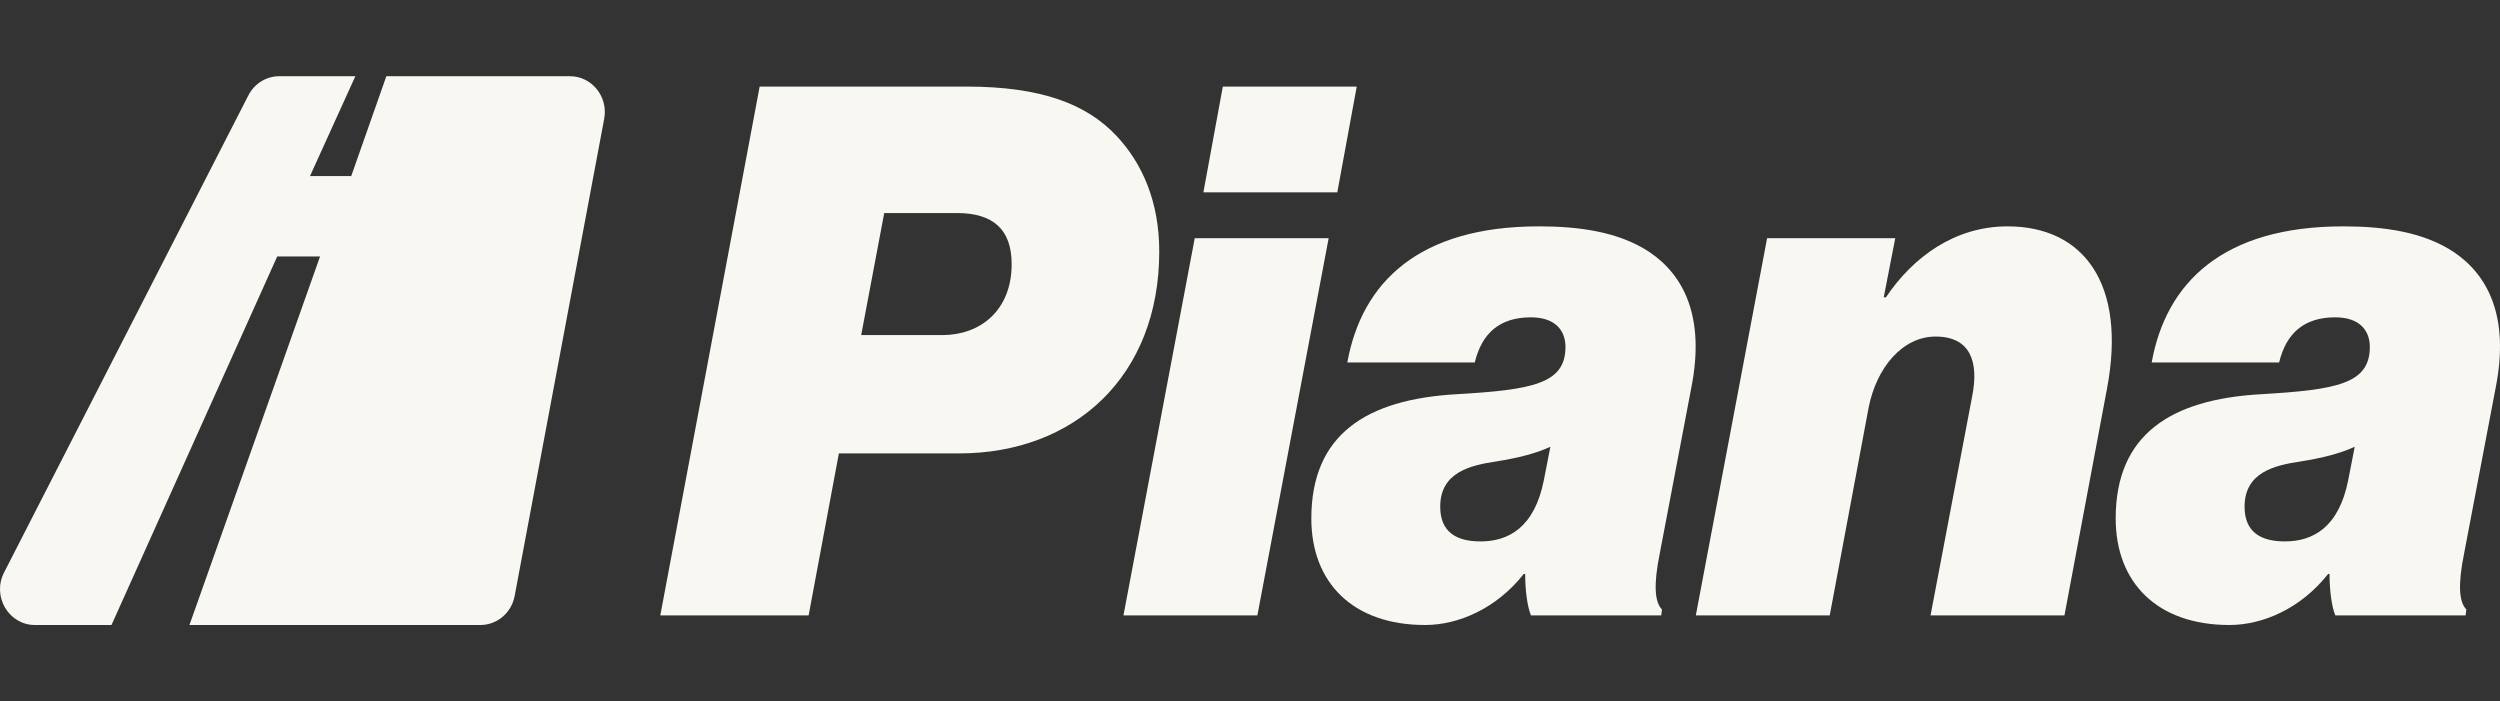 <svg width="164" height="46" viewBox="0 0 164 46" fill="none" xmlns="http://www.w3.org/2000/svg">
<rect x="0" y="0" width="164" height="46" fill="#333333" stroke="none"/>
<path d="M18.32 5H23.311L20.337 11.549H23.041L25.344 5H37.388C38.826 5 39.907 6.345 39.635 7.794L33.761 39.095C33.554 40.201 32.611 41 31.514 41H12.428L20.996 16.823H18.186L7.313 41H2.292C0.57 41 -0.535 39.122 0.266 37.558L16.294 6.256C16.689 5.484 17.47 5 18.32 5Z" fill="#F8F7F1"/>
<path d="M43.316 40.369H53.046L55.03 29.744H62.917C70.474 29.744 76.047 24.698 76.047 16.499C76.047 13.2 74.914 10.677 73.213 8.882C71.277 6.844 68.349 5.679 63.389 5.679H49.834L43.316 40.369ZM58.005 13.976H62.776C65.137 13.976 66.365 15.043 66.365 17.324C66.365 20.38 64.287 21.981 61.831 21.981H56.494L58.005 13.976Z" fill="#F8F7F1"/>
<path d="M73.699 40.369H82.484L87.16 15.626H78.375L73.699 40.369ZM78.942 12.617H87.727L89.002 5.679H80.217L78.942 12.617Z" fill="#F8F7F1"/>
<path d="M100.429 40.369H108.978L109.025 39.981C108.552 39.496 108.458 38.38 108.883 36.294L110.961 25.377C111.859 20.768 110.442 18.051 108.222 16.547C106.191 15.189 103.546 14.849 100.948 14.849C93.061 14.849 89.33 18.536 88.385 23.776H96.745C97.217 21.836 98.398 20.817 100.429 20.817C102.082 20.817 102.695 21.738 102.695 22.757C102.695 25.183 100.523 25.571 95.517 25.863C89.66 26.202 86.023 28.482 86.023 34.014C86.023 38.234 88.763 41 93.486 41C95.658 41 98.162 39.932 99.956 37.652H100.051C100.051 38.72 100.193 39.787 100.429 40.369ZM97.123 35.517C95.517 35.517 94.478 34.887 94.478 33.237C94.478 30.957 96.509 30.52 98.115 30.278C99.626 30.035 100.759 29.744 101.704 29.307L101.278 31.491C100.665 34.596 98.965 35.517 97.123 35.517Z" fill="#F8F7F1"/>
<path d="M124.329 15.625H115.922L111.246 40.369H120.031L122.582 26.736C123.101 24.116 124.801 22.078 126.974 22.078C129.288 22.078 129.808 23.776 129.382 25.959L126.644 40.369H135.428L138.214 25.523C139.537 18.585 136.656 14.849 131.697 14.849C128.25 14.849 125.51 16.838 123.714 19.507H123.573L124.329 15.625Z" fill="#F8F7F1"/>
<path d="M153.195 40.369H161.744L161.791 39.981C161.318 39.496 161.224 38.38 161.648 36.294L163.727 25.377C164.625 20.768 163.208 18.051 160.988 16.547C158.957 15.189 156.312 14.849 153.714 14.849C145.827 14.849 142.095 18.536 141.151 23.776H149.51C149.983 21.836 151.163 20.817 153.195 20.817C154.848 20.817 155.461 21.738 155.461 22.757C155.461 25.183 153.289 25.571 148.282 25.863C142.427 26.202 138.789 28.482 138.789 34.014C138.789 38.234 141.529 41 146.252 41C148.425 41 150.927 39.932 152.723 37.652H152.817C152.817 38.72 152.959 39.787 153.195 40.369ZM149.889 35.517C148.282 35.517 147.244 34.887 147.244 33.237C147.244 30.957 149.274 30.52 150.88 30.278C152.391 30.035 153.525 29.744 154.47 29.307L154.044 31.491C153.431 34.596 151.731 35.517 149.889 35.517Z" fill="#F8F7F1"/>
</svg>

